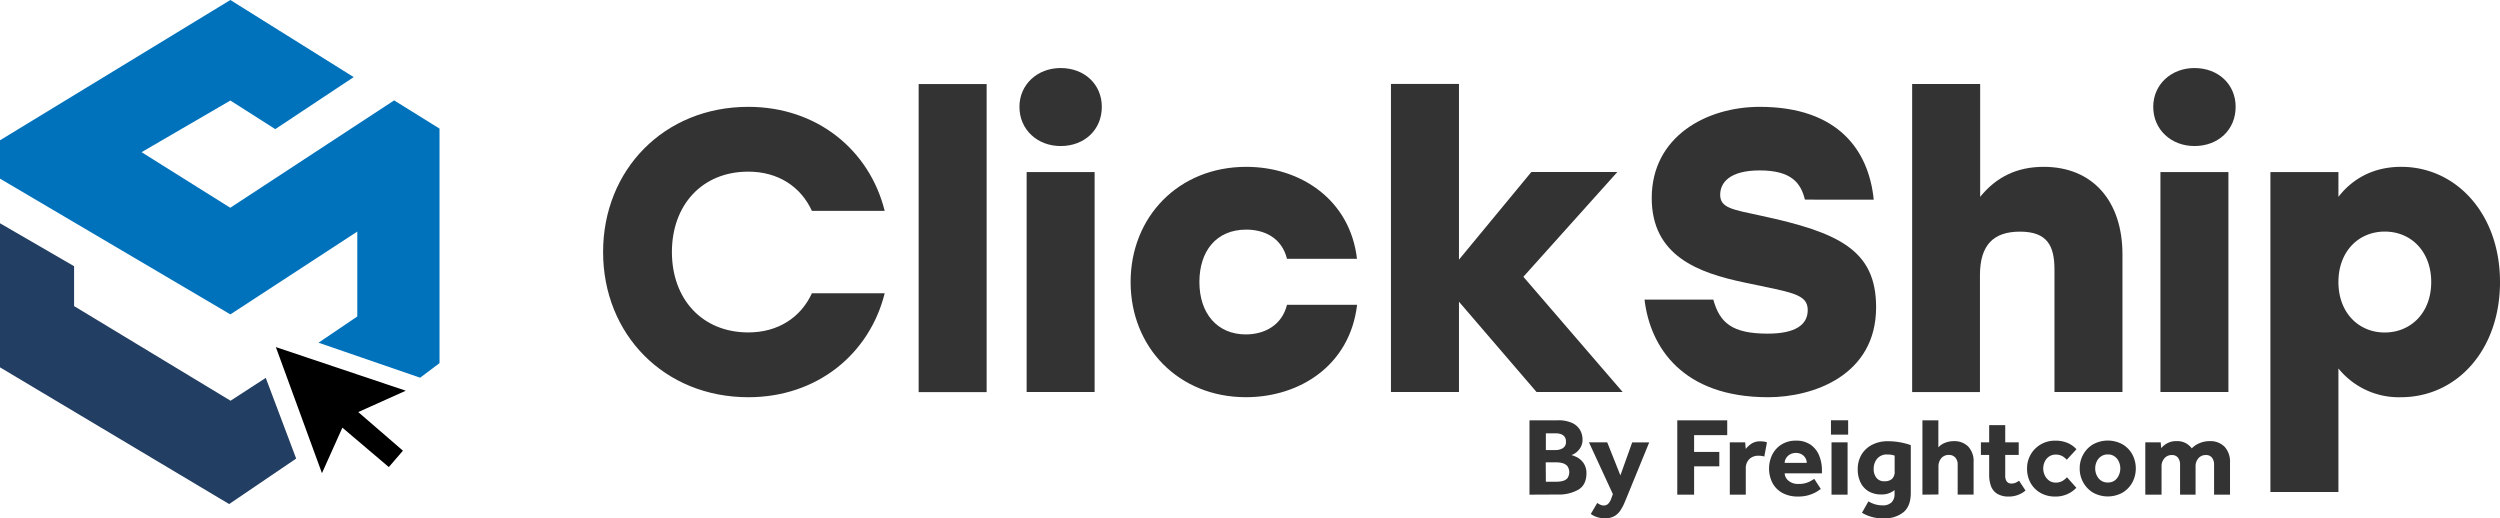 <svg xmlns="http://www.w3.org/2000/svg" viewBox="0 0 941.35 195.16"><defs><style>.cls-1{fill:#333;}.cls-2{fill:#0072bc;}.cls-3{fill:#223e62;}</style></defs><g id="Layer_2" data-name="Layer 2"><g id="Layer_1-2" data-name="Layer 1"><path class="cls-1" d="M227.09,94.9c0-31,23-54.67,54.67-54.67,25.91,0,45.63,16.27,51.36,39.16H305.71c-4.22-9.19-12.8-14.76-23.95-14.76C264.29,64.63,253,77.28,253,94.9s11.3,30.27,28.77,30.27c11.15,0,19.73-5.57,23.95-14.75h27.41c-5.73,22.89-25.45,39.15-51.36,39.15C250.13,149.57,227.09,125.93,227.09,94.9Z"/><path class="cls-1" d="M345.91,31.65h25.6v116h-25.6Z"/><path class="cls-1" d="M414.88,40.23c0,8.59-6.48,14.76-15.51,14.76-8.74,0-15.51-6.17-15.51-14.76,0-8.43,6.77-14.61,15.51-14.61C408.4,25.62,414.88,31.8,414.88,40.23ZM386.57,64.78h25.6v82.83h-25.6Z"/><path class="cls-1" d="M425.72,106.2c0-24.55,18.07-43.38,43.53-43.38,20.63,0,39.15,12.5,41.71,34.64H484.61c-2-8-8.59-11-15.36-11-11.3,0-17.63,8.13-17.63,19.73,0,11.89,6.78,19.73,17.47,19.73,6.93,0,13.56-3.32,15.52-11.15H511c-2.71,22.89-21.68,34.79-41.87,34.79C443.79,149.57,425.72,130.74,425.72,106.2Z"/><path class="cls-1" d="M578.57,147.61l-29.21-34v34H523.75v-116h25.61V97.76l27.26-33H609l-35.39,39.46L611,147.61Z"/><path class="cls-1" d="M706.43,115.69c0,25.75-23.79,33.88-40.66,33.88-32.23,0-44.43-18.83-46.54-36.75h25.9c2.42,8.74,7.08,12.81,20.49,12.81,10.39,0,15.06-3.32,15.06-8.89,0-6.18-6.33-6.63-23.95-10.39-17.17-3.62-34.79-9.94-34.79-31.78,0-23.19,20.63-34.34,40.66-34.34,29.83,0,41.12,16.72,42.93,34.94H679.62c-1.5-6.17-5-11-17-11-11.44,0-14.9,4.67-14.9,9.19,0,5,4.81,5.57,15.21,7.83C692.43,87.52,706.43,94.15,706.43,115.69Z"/><path class="cls-1" d="M799.19,95.8v51.81h-25.6V101.53c0-9-2.71-14.31-13-14.31-9.94,0-15.06,5-15.06,16.42v44H720v-116h25.61V74.12c6-7.38,13.7-11.3,23.94-11.3C787.9,62.82,799.19,75.62,799.19,95.8Z"/><path class="cls-1" d="M841.81,40.23c0,8.59-6.48,14.76-15.52,14.76-8.73,0-15.51-6.17-15.51-14.76,0-8.43,6.78-14.61,15.51-14.61C835.33,25.62,841.81,31.8,841.81,40.23ZM813.49,64.78h25.6v82.83h-25.6Z"/><path class="cls-1" d="M941.35,106.2c0,25.6-16.26,43.37-37.35,43.37a29.21,29.21,0,0,1-23.49-10.84v46.54H854.9V64.78h25.61v9.34c5.27-6.78,13.1-11.3,23.64-11.3C924.79,62.82,941.35,80.44,941.35,106.2Zm-25.9,0c0-11.45-7.53-19-17.47-19s-17.47,7.53-17.47,19,7.53,19,17.47,19C907.77,125.17,915.45,117.8,915.45,106.2Z"/><path class="cls-1" d="M575.91,186.26v-28h10.5a12.57,12.57,0,0,1,5.56,1,6.69,6.69,0,0,1,3,2.68,7.35,7.35,0,0,1,.92,3.59,5.64,5.64,0,0,1-.78,3,6.46,6.46,0,0,1-1.76,1.95,5.38,5.38,0,0,1-1.66.86c.22.06.48.14.78.25l.9.38a6.92,6.92,0,0,1,2.86,2.35,6.57,6.57,0,0,1,1.13,3.87q0,4.32-3,6.17a15,15,0,0,1-8,1.85Zm6.17-16.8h3.74a5.13,5.13,0,0,0,2.62-.69,2.59,2.59,0,0,0,1.2-2.46,2.91,2.91,0,0,0-.57-1.93,3,3,0,0,0-1.44-.95,6.2,6.2,0,0,0-1.81-.27h-3.74Zm0,11.93h4.12a10.35,10.35,0,0,0,2-.23,3.85,3.85,0,0,0,1.92-1,4,4,0,0,0,0-4.73,4,4,0,0,0-1.89-1.07,8.93,8.93,0,0,0-2.08-.27h-4.12Z"/><path class="cls-1" d="M599,193.53l2.43-4.16a7,7,0,0,0,1.14.67,3,3,0,0,0,1.3.3,2.4,2.4,0,0,0,1.64-.61,5.39,5.39,0,0,0,1.22-2.08l.58-1.6-9-19.49h6.88L610.14,179l4.45-12.43H621L613,186.13c-.45,1.1-.89,2.17-1.34,3.24a16.92,16.92,0,0,1-1.58,2.92,6.68,6.68,0,0,1-2.29,2.1,6.92,6.92,0,0,1-3.44.77,9.45,9.45,0,0,1-2.9-.42A8.41,8.41,0,0,1,599,193.53Z"/><path class="cls-1" d="M631.56,186.26v-28h18.81v5.58H637.9v6.34h9.49v5.42H637.9v10.67Z"/><path class="cls-1" d="M651.34,186.26v-19.7h5.79l.21,2.48a9.33,9.33,0,0,1,2.08-1.93,5.86,5.86,0,0,1,3.43-.93,8.83,8.83,0,0,1,1.36.09,5.6,5.6,0,0,1,1.12.29l-1,5.34a7.16,7.16,0,0,0-2.19-.3,4.78,4.78,0,0,0-3.46,1.28,4.85,4.85,0,0,0-1.32,3.64v9.74Z"/><path class="cls-1" d="M683.13,180.3l2.48,3.82c-.28.2-.78.52-1.49,1a13.43,13.43,0,0,1-7.16,1.84,11.92,11.92,0,0,1-5.8-1.34,9.29,9.29,0,0,1-3.74-3.74,12,12,0,0,1-.1-10.67,9.56,9.56,0,0,1,3.49-3.84,10,10,0,0,1,5.48-1.45,9.38,9.38,0,0,1,5.35,1.45,9.1,9.1,0,0,1,3.28,4,14.52,14.52,0,0,1,1.11,5.86v1H672a3.79,3.79,0,0,0,1.43,2.77,5.47,5.47,0,0,0,3.74,1.22,8.87,8.87,0,0,0,3.82-.7A13.55,13.55,0,0,0,683.13,180.3Zm-11.13-6h8.32a3.77,3.77,0,0,0-.44-1.7,3.88,3.88,0,0,0-1.35-1.45,4.12,4.12,0,0,0-2.29-.59,4.36,4.36,0,0,0-2.33.59,4.09,4.09,0,0,0-1.42,1.45A3.4,3.4,0,0,0,672,174.33Z"/><path class="cls-1" d="M689.43,163.66v-5.41h6.47v5.41Zm.21,22.6v-19.7h6.05v19.7Z"/><path class="cls-1" d="M701.11,193.07l2.43-4.29a10.54,10.54,0,0,0,2.5,1.11,10,10,0,0,0,2.92.4,4.59,4.59,0,0,0,3.24-1.09,4.28,4.28,0,0,0,1.17-3.28v-1.38a7.44,7.44,0,0,1-5,1.64,9.18,9.18,0,0,1-4.81-1.2,7.81,7.81,0,0,1-3-3.34,10.92,10.92,0,0,1-1.05-4.87,10.64,10.64,0,0,1,1.43-5.59,9.74,9.74,0,0,1,4-3.71,12.57,12.57,0,0,1,5.94-1.33,25.82,25.82,0,0,1,8.61,1.47v18q0,4.88-2.69,7.2a10.8,10.8,0,0,1-7.35,2.33A14.53,14.53,0,0,1,701.11,193.07Zm12.3-15.59v-5.92a7.23,7.23,0,0,0-1.17-.31,9.13,9.13,0,0,0-1.56-.11,4.66,4.66,0,0,0-3.88,1.6,5.88,5.88,0,0,0-1.28,3.82,5.16,5.16,0,0,0,1.05,3.38,3.64,3.64,0,0,0,3,1.28,4.17,4.17,0,0,0,2.86-.9A3.63,3.63,0,0,0,713.41,177.48Z"/><path class="cls-1" d="M723.87,186.26v-28h6v10.2a6.2,6.2,0,0,1,2.56-1.74,8.89,8.89,0,0,1,3.23-.61,7.36,7.36,0,0,1,5.42,2,8,8,0,0,1,2.06,5.94v12.18h-6V175a3.82,3.82,0,0,0-.88-2.69,3,3,0,0,0-2.35-1,3.56,3.56,0,0,0-3,1.3,4.73,4.73,0,0,0-1,3v10.58Z"/><path class="cls-1" d="M749,178.74v-7.43h-3.11v-4.75H749v-6.47h6.05v6.47h5.08v4.75h-5.08v7.77a3.72,3.72,0,0,0,.56,2.2,2.07,2.07,0,0,0,1.79.78,3.78,3.78,0,0,0,1.6-.31,8.84,8.84,0,0,0,1.26-.74l2.43,3.7a9.67,9.67,0,0,1-6.21,2.26,8.22,8.22,0,0,1-4.46-1.05,5.69,5.69,0,0,1-2.33-2.89A12.22,12.22,0,0,1,749,178.74Z"/><path class="cls-1" d="M778.3,179.71l3.53,3.95a10.52,10.52,0,0,1-3.21,2.31,10.82,10.82,0,0,1-4.73,1,11,11,0,0,1-5.54-1.36,9.81,9.81,0,0,1-3.74-3.74,10.89,10.89,0,0,1-1.34-5.44,10.36,10.36,0,0,1,1.38-5.31,10.43,10.43,0,0,1,9.24-5.19,11.48,11.48,0,0,1,4.69.88,9.46,9.46,0,0,1,3.29,2.35l-3.65,3.95a7.09,7.09,0,0,0-1.64-1.34,4.9,4.9,0,0,0-2.56-.59,4.22,4.22,0,0,0-2.48.74,4.85,4.85,0,0,0-1.62,1.93,6.07,6.07,0,0,0-.56,2.58,5.88,5.88,0,0,0,.56,2.5,5.11,5.11,0,0,0,1.62,2,4.05,4.05,0,0,0,2.48.78,5,5,0,0,0,2.6-.63A7.71,7.71,0,0,0,778.3,179.71Z"/><path class="cls-1" d="M783.09,176.39a10.6,10.6,0,0,1,1.35-5.29,10,10,0,0,1,3.71-3.8,11.53,11.53,0,0,1,11.05,0,10,10,0,0,1,3.7,3.8,11.26,11.26,0,0,1,0,10.58,10.22,10.22,0,0,1-3.7,3.83,11.46,11.46,0,0,1-11.05,0,10.25,10.25,0,0,1-3.71-3.83A10.57,10.57,0,0,1,783.09,176.39Zm10.59,5.29a4.28,4.28,0,0,0,2.58-.75,4.8,4.8,0,0,0,1.57-2,6.08,6.08,0,0,0,.55-2.56,6,6,0,0,0-.55-2.54,4.78,4.78,0,0,0-1.57-1.95,4.22,4.22,0,0,0-2.58-.76,4.35,4.35,0,0,0-2.59.76,4.71,4.71,0,0,0-1.61,1.95,6,6,0,0,0-.55,2.54,6.08,6.08,0,0,0,.55,2.56,4.73,4.73,0,0,0,1.61,2A4.42,4.42,0,0,0,793.68,181.68Z"/><path class="cls-1" d="M807.79,186.26v-19.7h5.79l.21,2.19a7.41,7.41,0,0,1,2.36-1.89,7,7,0,0,1,3.36-.76,6.86,6.86,0,0,1,3.73.88,7.15,7.15,0,0,1,2.06,1.85,8.19,8.19,0,0,1,3-2,9.45,9.45,0,0,1,3.64-.72,7.47,7.47,0,0,1,5.75,2.16,8.23,8.23,0,0,1,2,5.82v12.18h-6V175.05a4.26,4.26,0,0,0-.78-2.71,2.79,2.79,0,0,0-2.33-1,3.54,3.54,0,0,0-2.79,1.22,4.51,4.51,0,0,0-1.07,3.11v10.58h-5.84V175.05a4.26,4.26,0,0,0-.78-2.71,2.78,2.78,0,0,0-2.33-1,3.57,3.57,0,0,0-2.77,1.22,4.47,4.47,0,0,0-1.09,3.11v10.58Z"/><polygon class="cls-2" points="86.74 0 0 52.82 0 67.27 86.74 118.38 134.53 87.2 134.53 119.17 119.93 129.04 158.19 142.22 165.5 136.73 165.5 48.42 148.41 37.8 86.7 78.23 53.31 57.3 86.74 37.85 103.65 48.62 133.18 29.03 86.74 0"/><polygon class="cls-3" points="0 84.07 27.9 100.24 27.9 115.26 86.81 150.89 100.07 142.29 111.52 172.67 86.28 189.8 0 138.32 0 84.07"/><polygon points="103.87 130.69 152.79 147.12 134.89 155.16 151.72 169.7 146.4 175.87 128.92 161.03 121.23 178.17 103.87 130.69"/></g></g></svg>